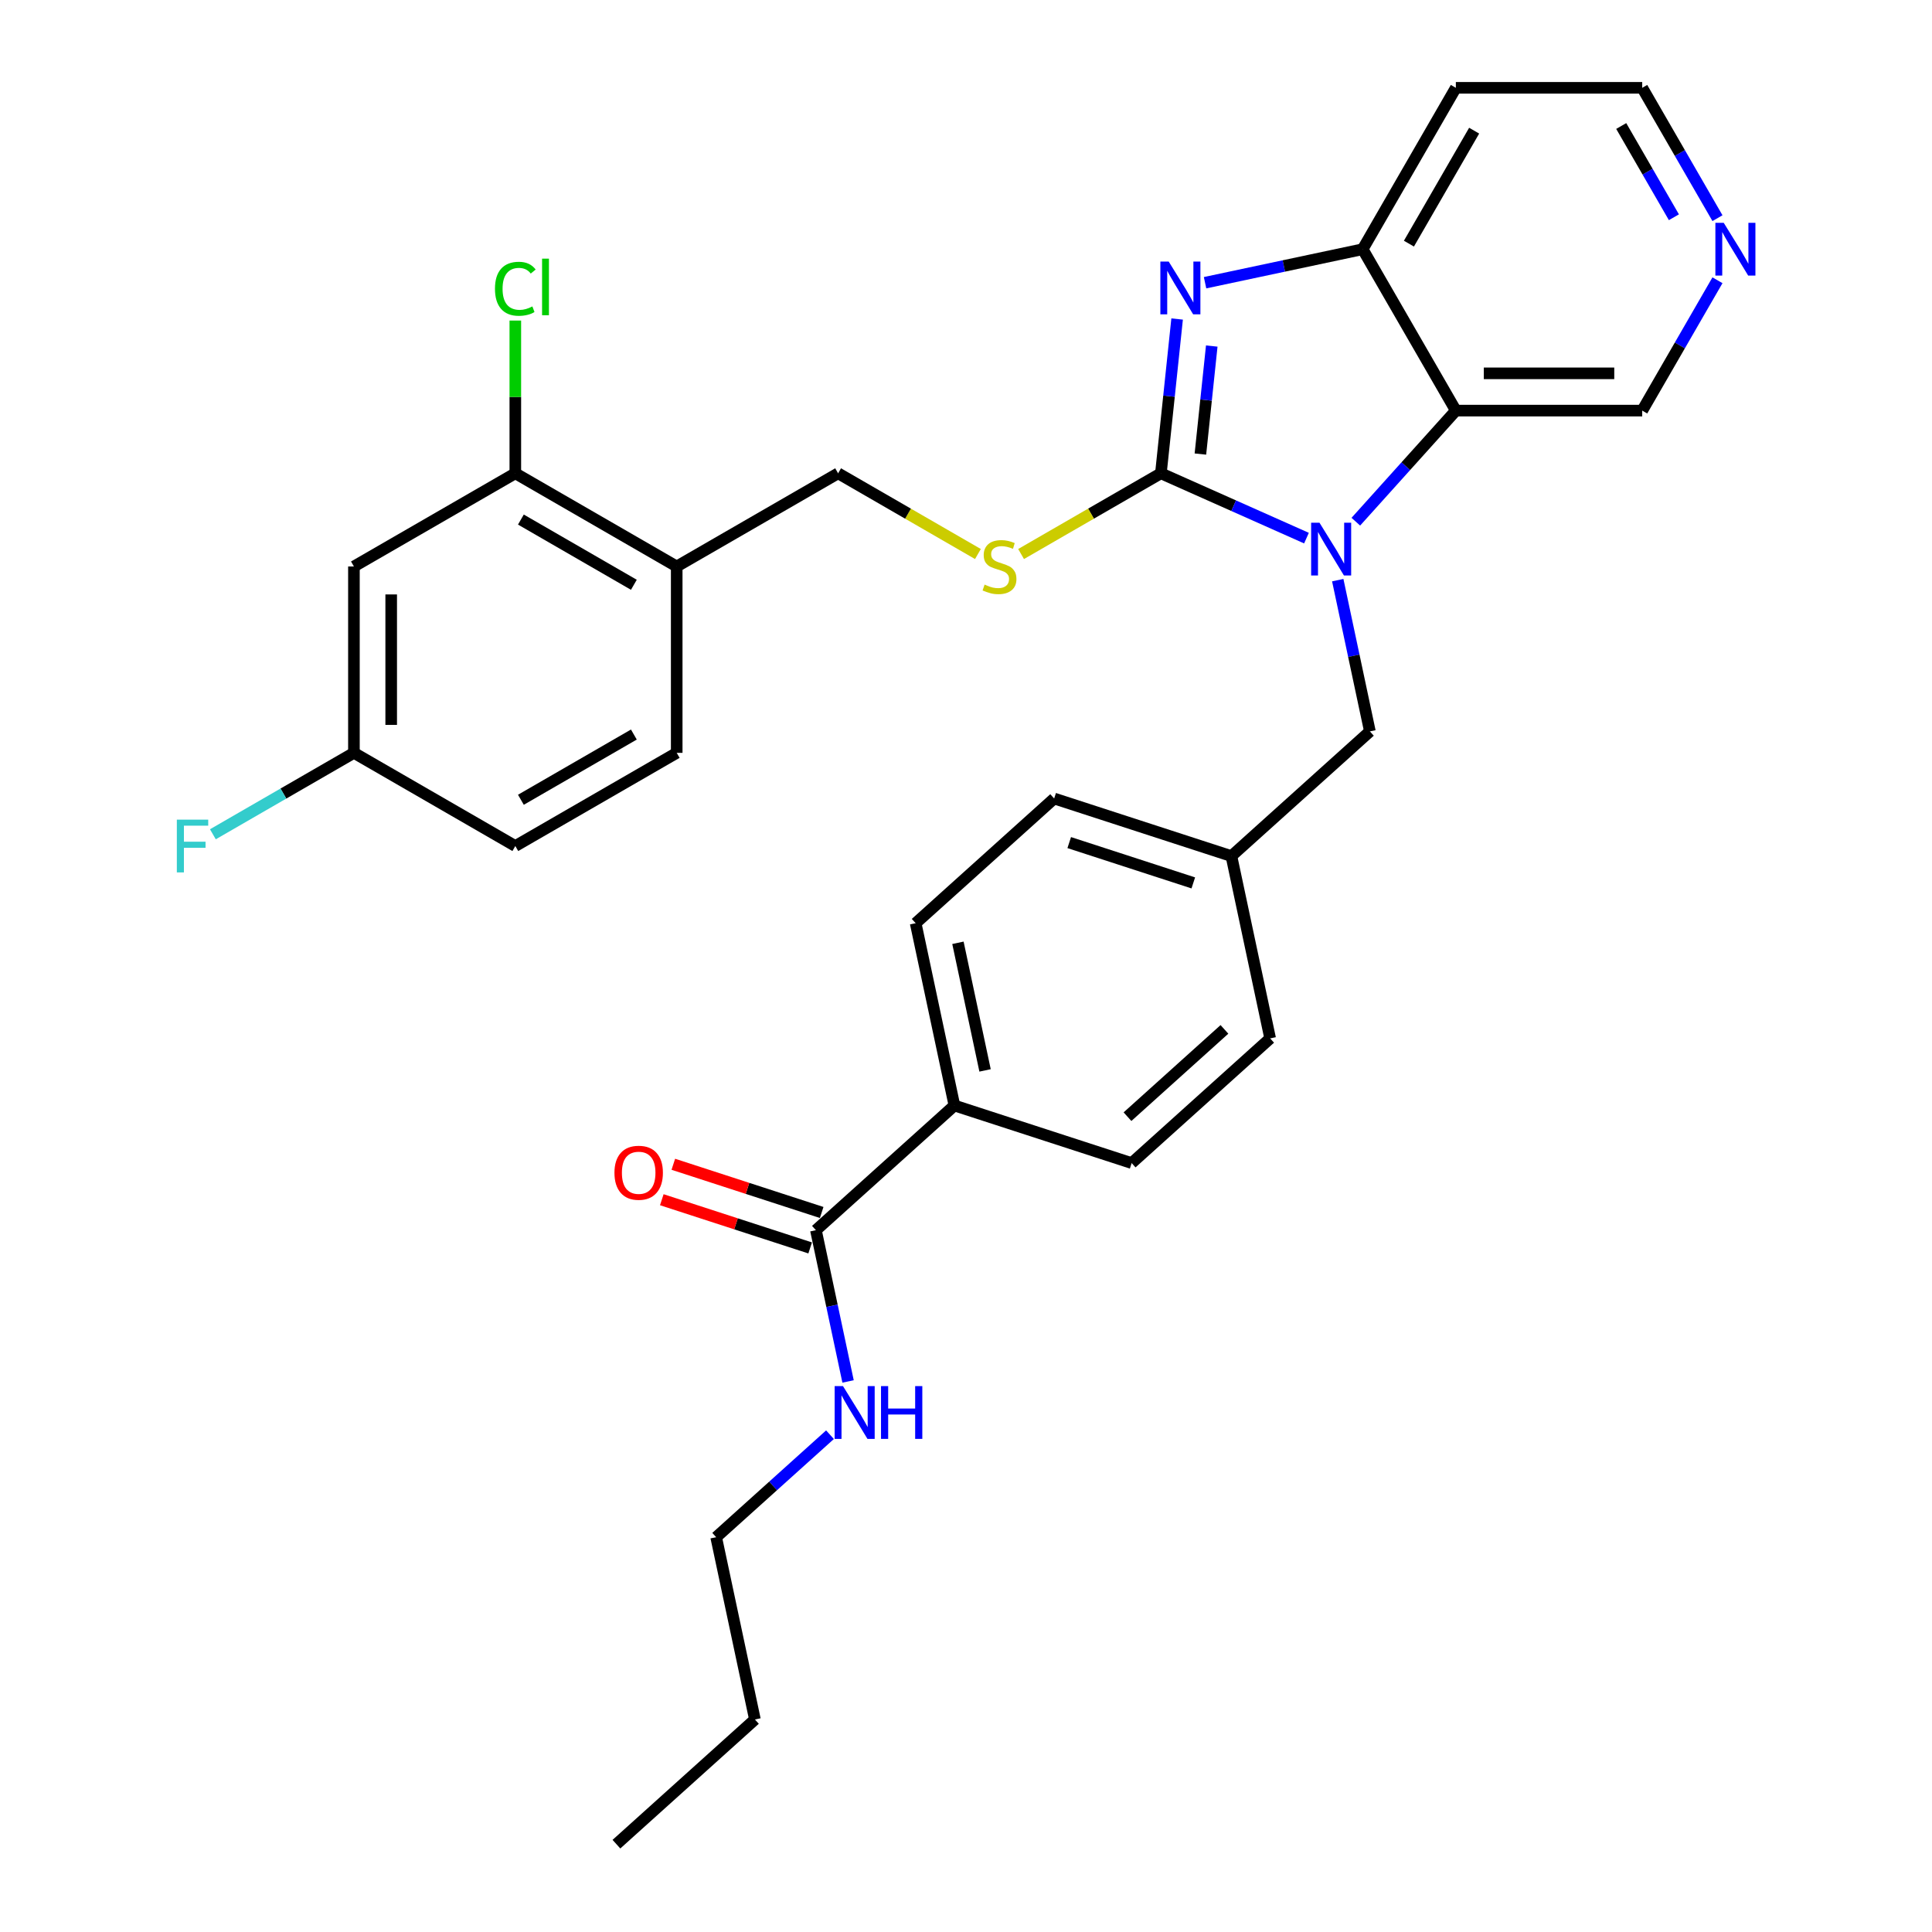 <?xml version='1.0' encoding='iso-8859-1'?>
<svg version='1.1' baseProfile='full'
              xmlns='http://www.w3.org/2000/svg'
                      xmlns:rdkit='http://www.rdkit.org/xml'
                      xmlns:xlink='http://www.w3.org/1999/xlink'
                  xml:space='preserve'
width='1000px' height='1000px' viewBox='0 0 1000 1000'>
<!-- END OF HEADER -->
<rect style='opacity:1.0;fill:#FFFFFF;stroke:none' width='1000' height='1000' x='0' y='0'> </rect>
<path class='bond-0' d='M 600.88,244.981 L 638.555,261.755' style='fill:none;fill-rule:evenodd;stroke:#000000;stroke-width:6px;stroke-linecap:butt;stroke-linejoin:miter;stroke-opacity:1' />
<path class='bond-0' d='M 638.555,261.755 L 676.23,278.529' style='fill:none;fill-rule:evenodd;stroke:#0000FF;stroke-width:6px;stroke-linecap:butt;stroke-linejoin:miter;stroke-opacity:1' />
<path class='bond-1' d='M 600.88,244.981 L 605.077,205.049' style='fill:none;fill-rule:evenodd;stroke:#000000;stroke-width:6px;stroke-linecap:butt;stroke-linejoin:miter;stroke-opacity:1' />
<path class='bond-1' d='M 605.077,205.049 L 609.274,165.118' style='fill:none;fill-rule:evenodd;stroke:#0000FF;stroke-width:6px;stroke-linecap:butt;stroke-linejoin:miter;stroke-opacity:1' />
<path class='bond-1' d='M 621.325,235.018 L 624.263,207.066' style='fill:none;fill-rule:evenodd;stroke:#000000;stroke-width:6px;stroke-linecap:butt;stroke-linejoin:miter;stroke-opacity:1' />
<path class='bond-1' d='M 624.263,207.066 L 627.201,179.114' style='fill:none;fill-rule:evenodd;stroke:#0000FF;stroke-width:6px;stroke-linecap:butt;stroke-linejoin:miter;stroke-opacity:1' />
<path class='bond-4' d='M 600.88,244.981 L 564.696,265.871' style='fill:none;fill-rule:evenodd;stroke:#000000;stroke-width:6px;stroke-linecap:butt;stroke-linejoin:miter;stroke-opacity:1' />
<path class='bond-4' d='M 564.696,265.871 L 528.512,286.762' style='fill:none;fill-rule:evenodd;stroke:#CCCC00;stroke-width:6px;stroke-linecap:butt;stroke-linejoin:miter;stroke-opacity:1' />
<path class='bond-2' d='M 701.773,270.031 L 727.66,241.28' style='fill:none;fill-rule:evenodd;stroke:#0000FF;stroke-width:6px;stroke-linecap:butt;stroke-linejoin:miter;stroke-opacity:1' />
<path class='bond-2' d='M 727.66,241.28 L 753.546,212.53' style='fill:none;fill-rule:evenodd;stroke:#000000;stroke-width:6px;stroke-linecap:butt;stroke-linejoin:miter;stroke-opacity:1' />
<path class='bond-8' d='M 692.417,300.285 L 700.737,339.427' style='fill:none;fill-rule:evenodd;stroke:#0000FF;stroke-width:6px;stroke-linecap:butt;stroke-linejoin:miter;stroke-opacity:1' />
<path class='bond-8' d='M 700.737,339.427 L 709.057,378.568' style='fill:none;fill-rule:evenodd;stroke:#000000;stroke-width:6px;stroke-linecap:butt;stroke-linejoin:miter;stroke-opacity:1' />
<path class='bond-3' d='M 623.734,146.333 L 664.525,137.663' style='fill:none;fill-rule:evenodd;stroke:#0000FF;stroke-width:6px;stroke-linecap:butt;stroke-linejoin:miter;stroke-opacity:1' />
<path class='bond-3' d='M 664.525,137.663 L 705.316,128.992' style='fill:none;fill-rule:evenodd;stroke:#000000;stroke-width:6px;stroke-linecap:butt;stroke-linejoin:miter;stroke-opacity:1' />
<path class='bond-20' d='M 753.546,212.53 L 850.008,212.53' style='fill:none;fill-rule:evenodd;stroke:#000000;stroke-width:6px;stroke-linecap:butt;stroke-linejoin:miter;stroke-opacity:1' />
<path class='bond-20' d='M 768.016,193.238 L 835.538,193.238' style='fill:none;fill-rule:evenodd;stroke:#000000;stroke-width:6px;stroke-linecap:butt;stroke-linejoin:miter;stroke-opacity:1' />
<path class='bond-31' d='M 753.546,212.53 L 705.316,128.992' style='fill:none;fill-rule:evenodd;stroke:#000000;stroke-width:6px;stroke-linecap:butt;stroke-linejoin:miter;stroke-opacity:1' />
<path class='bond-19' d='M 705.316,128.992 L 753.546,45.455' style='fill:none;fill-rule:evenodd;stroke:#000000;stroke-width:6px;stroke-linecap:butt;stroke-linejoin:miter;stroke-opacity:1' />
<path class='bond-19' d='M 729.258,126.108 L 763.019,67.631' style='fill:none;fill-rule:evenodd;stroke:#000000;stroke-width:6px;stroke-linecap:butt;stroke-linejoin:miter;stroke-opacity:1' />
<path class='bond-11' d='M 506.172,286.762 L 469.988,265.871' style='fill:none;fill-rule:evenodd;stroke:#CCCC00;stroke-width:6px;stroke-linecap:butt;stroke-linejoin:miter;stroke-opacity:1' />
<path class='bond-11' d='M 469.988,265.871 L 433.804,244.981' style='fill:none;fill-rule:evenodd;stroke:#000000;stroke-width:6px;stroke-linecap:butt;stroke-linejoin:miter;stroke-opacity:1' />
<path class='bond-5' d='M 422.318,636.749 L 494.003,572.204' style='fill:none;fill-rule:evenodd;stroke:#000000;stroke-width:6px;stroke-linecap:butt;stroke-linejoin:miter;stroke-opacity:1' />
<path class='bond-13' d='M 425.299,627.575 L 386.905,615.1' style='fill:none;fill-rule:evenodd;stroke:#000000;stroke-width:6px;stroke-linecap:butt;stroke-linejoin:miter;stroke-opacity:1' />
<path class='bond-13' d='M 386.905,615.1 L 348.51,602.625' style='fill:none;fill-rule:evenodd;stroke:#FF0000;stroke-width:6px;stroke-linecap:butt;stroke-linejoin:miter;stroke-opacity:1' />
<path class='bond-13' d='M 419.337,645.923 L 380.943,633.448' style='fill:none;fill-rule:evenodd;stroke:#000000;stroke-width:6px;stroke-linecap:butt;stroke-linejoin:miter;stroke-opacity:1' />
<path class='bond-13' d='M 380.943,633.448 L 342.549,620.973' style='fill:none;fill-rule:evenodd;stroke:#FF0000;stroke-width:6px;stroke-linecap:butt;stroke-linejoin:miter;stroke-opacity:1' />
<path class='bond-15' d='M 422.318,636.749 L 430.638,675.89' style='fill:none;fill-rule:evenodd;stroke:#000000;stroke-width:6px;stroke-linecap:butt;stroke-linejoin:miter;stroke-opacity:1' />
<path class='bond-15' d='M 430.638,675.89 L 438.958,715.031' style='fill:none;fill-rule:evenodd;stroke:#0000FF;stroke-width:6px;stroke-linecap:butt;stroke-linejoin:miter;stroke-opacity:1' />
<path class='bond-6' d='M 266.728,244.981 L 350.266,293.211' style='fill:none;fill-rule:evenodd;stroke:#000000;stroke-width:6px;stroke-linecap:butt;stroke-linejoin:miter;stroke-opacity:1' />
<path class='bond-6' d='M 269.613,268.923 L 328.089,302.684' style='fill:none;fill-rule:evenodd;stroke:#000000;stroke-width:6px;stroke-linecap:butt;stroke-linejoin:miter;stroke-opacity:1' />
<path class='bond-9' d='M 266.728,244.981 L 183.19,293.211' style='fill:none;fill-rule:evenodd;stroke:#000000;stroke-width:6px;stroke-linecap:butt;stroke-linejoin:miter;stroke-opacity:1' />
<path class='bond-22' d='M 266.728,244.981 L 266.728,205.451' style='fill:none;fill-rule:evenodd;stroke:#000000;stroke-width:6px;stroke-linecap:butt;stroke-linejoin:miter;stroke-opacity:1' />
<path class='bond-22' d='M 266.728,205.451 L 266.728,165.921' style='fill:none;fill-rule:evenodd;stroke:#00CC00;stroke-width:6px;stroke-linecap:butt;stroke-linejoin:miter;stroke-opacity:1' />
<path class='bond-7' d='M 350.266,293.211 L 433.804,244.981' style='fill:none;fill-rule:evenodd;stroke:#000000;stroke-width:6px;stroke-linecap:butt;stroke-linejoin:miter;stroke-opacity:1' />
<path class='bond-14' d='M 350.266,293.211 L 350.266,389.672' style='fill:none;fill-rule:evenodd;stroke:#000000;stroke-width:6px;stroke-linecap:butt;stroke-linejoin:miter;stroke-opacity:1' />
<path class='bond-21' d='M 709.057,378.568 L 637.372,443.113' style='fill:none;fill-rule:evenodd;stroke:#000000;stroke-width:6px;stroke-linecap:butt;stroke-linejoin:miter;stroke-opacity:1' />
<path class='bond-34' d='M 183.19,293.211 L 183.19,389.672' style='fill:none;fill-rule:evenodd;stroke:#000000;stroke-width:6px;stroke-linecap:butt;stroke-linejoin:miter;stroke-opacity:1' />
<path class='bond-34' d='M 202.483,307.68 L 202.483,375.203' style='fill:none;fill-rule:evenodd;stroke:#000000;stroke-width:6px;stroke-linecap:butt;stroke-linejoin:miter;stroke-opacity:1' />
<path class='bond-10' d='M 494.003,572.204 L 473.947,477.85' style='fill:none;fill-rule:evenodd;stroke:#000000;stroke-width:6px;stroke-linecap:butt;stroke-linejoin:miter;stroke-opacity:1' />
<path class='bond-10' d='M 509.865,554.039 L 495.826,487.992' style='fill:none;fill-rule:evenodd;stroke:#000000;stroke-width:6px;stroke-linecap:butt;stroke-linejoin:miter;stroke-opacity:1' />
<path class='bond-33' d='M 494.003,572.204 L 585.743,602.012' style='fill:none;fill-rule:evenodd;stroke:#000000;stroke-width:6px;stroke-linecap:butt;stroke-linejoin:miter;stroke-opacity:1' />
<path class='bond-12' d='M 888.96,145.063 L 869.484,178.797' style='fill:none;fill-rule:evenodd;stroke:#0000FF;stroke-width:6px;stroke-linecap:butt;stroke-linejoin:miter;stroke-opacity:1' />
<path class='bond-12' d='M 869.484,178.797 L 850.008,212.53' style='fill:none;fill-rule:evenodd;stroke:#000000;stroke-width:6px;stroke-linecap:butt;stroke-linejoin:miter;stroke-opacity:1' />
<path class='bond-32' d='M 888.96,112.922 L 869.484,79.188' style='fill:none;fill-rule:evenodd;stroke:#0000FF;stroke-width:6px;stroke-linecap:butt;stroke-linejoin:miter;stroke-opacity:1' />
<path class='bond-32' d='M 869.484,79.188 L 850.008,45.455' style='fill:none;fill-rule:evenodd;stroke:#000000;stroke-width:6px;stroke-linecap:butt;stroke-linejoin:miter;stroke-opacity:1' />
<path class='bond-32' d='M 866.41,112.448 L 852.776,88.834' style='fill:none;fill-rule:evenodd;stroke:#0000FF;stroke-width:6px;stroke-linecap:butt;stroke-linejoin:miter;stroke-opacity:1' />
<path class='bond-32' d='M 852.776,88.834 L 839.143,65.221' style='fill:none;fill-rule:evenodd;stroke:#000000;stroke-width:6px;stroke-linecap:butt;stroke-linejoin:miter;stroke-opacity:1' />
<path class='bond-23' d='M 350.266,389.672 L 266.728,437.903' style='fill:none;fill-rule:evenodd;stroke:#000000;stroke-width:6px;stroke-linecap:butt;stroke-linejoin:miter;stroke-opacity:1' />
<path class='bond-23' d='M 328.089,380.199 L 269.613,413.961' style='fill:none;fill-rule:evenodd;stroke:#000000;stroke-width:6px;stroke-linecap:butt;stroke-linejoin:miter;stroke-opacity:1' />
<path class='bond-28' d='M 429.602,742.601 L 400.146,769.124' style='fill:none;fill-rule:evenodd;stroke:#0000FF;stroke-width:6px;stroke-linecap:butt;stroke-linejoin:miter;stroke-opacity:1' />
<path class='bond-28' d='M 400.146,769.124 L 370.689,795.647' style='fill:none;fill-rule:evenodd;stroke:#000000;stroke-width:6px;stroke-linecap:butt;stroke-linejoin:miter;stroke-opacity:1' />
<path class='bond-16' d='M 585.743,602.012 L 657.428,537.467' style='fill:none;fill-rule:evenodd;stroke:#000000;stroke-width:6px;stroke-linecap:butt;stroke-linejoin:miter;stroke-opacity:1' />
<path class='bond-16' d='M 583.587,577.993 L 633.766,532.811' style='fill:none;fill-rule:evenodd;stroke:#000000;stroke-width:6px;stroke-linecap:butt;stroke-linejoin:miter;stroke-opacity:1' />
<path class='bond-17' d='M 473.947,477.85 L 545.632,413.305' style='fill:none;fill-rule:evenodd;stroke:#000000;stroke-width:6px;stroke-linecap:butt;stroke-linejoin:miter;stroke-opacity:1' />
<path class='bond-18' d='M 183.19,389.672 L 266.728,437.903' style='fill:none;fill-rule:evenodd;stroke:#000000;stroke-width:6px;stroke-linecap:butt;stroke-linejoin:miter;stroke-opacity:1' />
<path class='bond-26' d='M 183.19,389.672 L 146.688,410.747' style='fill:none;fill-rule:evenodd;stroke:#000000;stroke-width:6px;stroke-linecap:butt;stroke-linejoin:miter;stroke-opacity:1' />
<path class='bond-26' d='M 146.688,410.747 L 110.186,431.821' style='fill:none;fill-rule:evenodd;stroke:#33CCCC;stroke-width:6px;stroke-linecap:butt;stroke-linejoin:miter;stroke-opacity:1' />
<path class='bond-27' d='M 753.546,45.455 L 850.008,45.455' style='fill:none;fill-rule:evenodd;stroke:#000000;stroke-width:6px;stroke-linecap:butt;stroke-linejoin:miter;stroke-opacity:1' />
<path class='bond-24' d='M 637.372,443.113 L 657.428,537.467' style='fill:none;fill-rule:evenodd;stroke:#000000;stroke-width:6px;stroke-linecap:butt;stroke-linejoin:miter;stroke-opacity:1' />
<path class='bond-25' d='M 637.372,443.113 L 545.632,413.305' style='fill:none;fill-rule:evenodd;stroke:#000000;stroke-width:6px;stroke-linecap:butt;stroke-linejoin:miter;stroke-opacity:1' />
<path class='bond-25' d='M 617.649,456.99 L 553.431,436.124' style='fill:none;fill-rule:evenodd;stroke:#000000;stroke-width:6px;stroke-linecap:butt;stroke-linejoin:miter;stroke-opacity:1' />
<path class='bond-29' d='M 370.689,795.647 L 390.744,890' style='fill:none;fill-rule:evenodd;stroke:#000000;stroke-width:6px;stroke-linecap:butt;stroke-linejoin:miter;stroke-opacity:1' />
<path class='bond-30' d='M 390.744,890 L 319.06,954.545' style='fill:none;fill-rule:evenodd;stroke:#000000;stroke-width:6px;stroke-linecap:butt;stroke-linejoin:miter;stroke-opacity:1' />
<path  class='atom-1' d='M 682.963 270.556
L 691.914 285.025
Q 692.802 286.453, 694.23 289.038
Q 695.657 291.623, 695.734 291.777
L 695.734 270.556
L 699.361 270.556
L 699.361 297.874
L 695.619 297.874
L 686.011 282.054
Q 684.892 280.202, 683.696 278.08
Q 682.538 275.958, 682.191 275.302
L 682.191 297.874
L 678.641 297.874
L 678.641 270.556
L 682.963 270.556
' fill='#0000FF'/>
<path  class='atom-2' d='M 604.924 135.389
L 613.876 149.858
Q 614.763 151.286, 616.191 153.871
Q 617.618 156.456, 617.696 156.61
L 617.696 135.389
L 621.323 135.389
L 621.323 162.707
L 617.58 162.707
L 607.972 146.887
Q 606.853 145.035, 605.657 142.913
Q 604.5 140.791, 604.152 140.135
L 604.152 162.707
L 600.603 162.707
L 600.603 135.389
L 604.924 135.389
' fill='#0000FF'/>
<path  class='atom-5' d='M 509.625 302.587
Q 509.934 302.703, 511.207 303.243
Q 512.48 303.783, 513.869 304.131
Q 515.297 304.439, 516.686 304.439
Q 519.271 304.439, 520.776 303.205
Q 522.281 301.931, 522.281 299.732
Q 522.281 298.227, 521.509 297.301
Q 520.776 296.375, 519.618 295.873
Q 518.461 295.372, 516.532 294.793
Q 514.101 294.06, 512.635 293.365
Q 511.207 292.671, 510.165 291.205
Q 509.162 289.739, 509.162 287.269
Q 509.162 283.835, 511.477 281.713
Q 513.831 279.591, 518.461 279.591
Q 521.625 279.591, 525.213 281.096
L 524.326 284.067
Q 521.046 282.716, 518.577 282.716
Q 515.914 282.716, 514.448 283.835
Q 512.982 284.915, 513.02 286.806
Q 513.02 288.272, 513.753 289.16
Q 514.525 290.047, 515.606 290.549
Q 516.724 291.05, 518.577 291.629
Q 521.046 292.401, 522.512 293.173
Q 523.978 293.944, 525.02 295.526
Q 526.101 297.07, 526.101 299.732
Q 526.101 303.513, 523.554 305.558
Q 521.046 307.565, 516.84 307.565
Q 514.409 307.565, 512.557 307.024
Q 510.744 306.523, 508.583 305.635
L 509.625 302.587
' fill='#CCCC00'/>
<path  class='atom-13' d='M 892.2 115.333
L 901.151 129.803
Q 902.039 131.23, 903.466 133.815
Q 904.894 136.401, 904.971 136.555
L 904.971 115.333
L 908.598 115.333
L 908.598 142.651
L 904.855 142.651
L 895.248 126.832
Q 894.129 124.98, 892.933 122.857
Q 891.775 120.735, 891.428 120.079
L 891.428 142.651
L 887.878 142.651
L 887.878 115.333
L 892.2 115.333
' fill='#0000FF'/>
<path  class='atom-14' d='M 318.038 607.018
Q 318.038 600.458, 321.279 596.793
Q 324.52 593.127, 330.578 593.127
Q 336.636 593.127, 339.877 596.793
Q 343.118 600.458, 343.118 607.018
Q 343.118 613.654, 339.838 617.435
Q 336.559 621.178, 330.578 621.178
Q 324.559 621.178, 321.279 617.435
Q 318.038 613.693, 318.038 607.018
M 330.578 618.091
Q 334.745 618.091, 336.983 615.313
Q 339.26 612.497, 339.26 607.018
Q 339.26 601.654, 336.983 598.954
Q 334.745 596.214, 330.578 596.214
Q 326.411 596.214, 324.135 598.915
Q 321.897 601.616, 321.897 607.018
Q 321.897 612.535, 324.135 615.313
Q 326.411 618.091, 330.578 618.091
' fill='#FF0000'/>
<path  class='atom-16' d='M 436.335 717.443
L 445.287 731.912
Q 446.174 733.34, 447.602 735.925
Q 449.029 738.51, 449.107 738.664
L 449.107 717.443
L 452.734 717.443
L 452.734 744.761
L 448.991 744.761
L 439.383 728.941
Q 438.264 727.089, 437.068 724.967
Q 435.911 722.845, 435.563 722.189
L 435.563 744.761
L 432.014 744.761
L 432.014 717.443
L 436.335 717.443
' fill='#0000FF'/>
<path  class='atom-16' d='M 456.013 717.443
L 459.717 717.443
L 459.717 729.057
L 473.685 729.057
L 473.685 717.443
L 477.389 717.443
L 477.389 744.761
L 473.685 744.761
L 473.685 732.144
L 459.717 732.144
L 459.717 744.761
L 456.013 744.761
L 456.013 717.443
' fill='#0000FF'/>
<path  class='atom-23' d='M 256.195 149.465
Q 256.195 142.674, 259.359 139.124
Q 262.561 135.536, 268.619 135.536
Q 274.252 135.536, 277.262 139.51
L 274.715 141.593
Q 272.516 138.7, 268.619 138.7
Q 264.49 138.7, 262.291 141.478
Q 260.13 144.217, 260.13 149.465
Q 260.13 154.867, 262.368 157.645
Q 264.645 160.423, 269.043 160.423
Q 272.053 160.423, 275.564 158.609
L 276.645 161.503
Q 275.217 162.429, 273.056 162.969
Q 270.895 163.509, 268.503 163.509
Q 262.561 163.509, 259.359 159.882
Q 256.195 156.256, 256.195 149.465
' fill='#00CC00'/>
<path  class='atom-23' d='M 280.58 133.877
L 284.13 133.877
L 284.13 163.162
L 280.58 163.162
L 280.58 133.877
' fill='#00CC00'/>
<path  class='atom-27' d='M 91.531 424.244
L 107.775 424.244
L 107.775 427.369
L 95.196 427.369
L 95.196 435.665
L 106.386 435.665
L 106.386 438.829
L 95.196 438.829
L 95.196 451.562
L 91.531 451.562
L 91.531 424.244
' fill='#33CCCC'/>
</svg>
